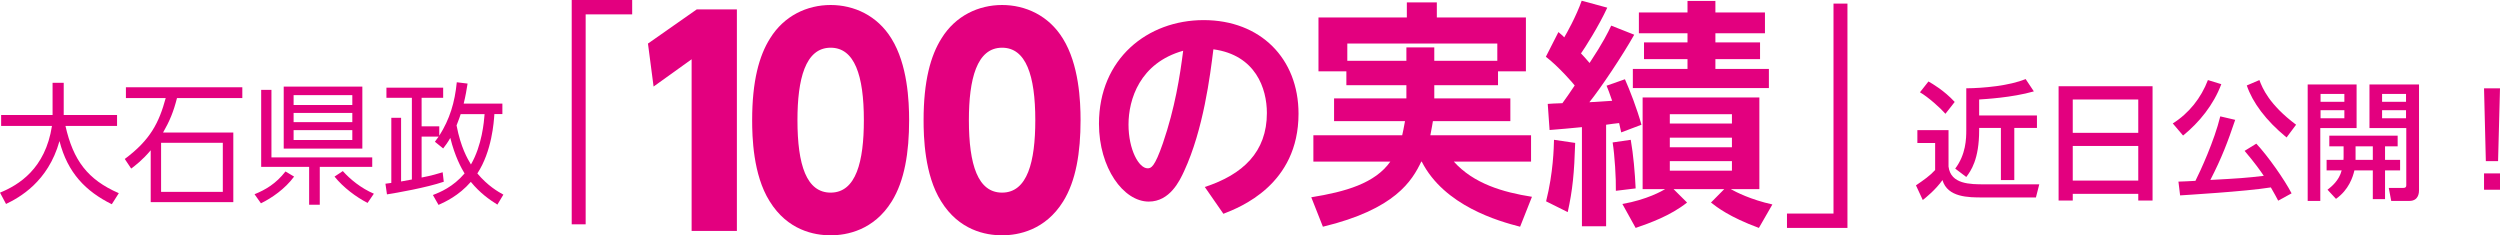 <?xml version="1.0" encoding="utf-8"?>
<svg xmlns="http://www.w3.org/2000/svg" width="786.266" height="74.007" viewBox="0 0 786.266 74.007">
<path d="M16.535,26.035h3.504v10.139h16.774v3.435h-16.222c2.446,10.842,6.971,16.884,16.774,21.147l-2.207,3.476c-8.185-4.056-13.896-9.849-16.452-19.864-3.587,12.87-12.682,17.795-16.811,19.781l-1.894-3.559c5.867-2.4,14.254-7.49,16.342-20.981H.359v-3.435h16.176v-10.139Z" fill="#e3007f"/>
<path d="M73.377,41.677v21.892h-25.979v-16.305c-2.685,3.187-4.929,4.842-6.143,5.752l-2.014-3.021c8.074-6.001,10.787-11.463,12.875-19.16h-12.516v-3.393h36.61v3.393h-20.544c-1.104,4.345-2.327,7.283-4.377,10.842h22.089ZM70.076,44.905h-19.413v15.436h19.413v-15.436Z" fill="#e3007f"/>
<path d="M80.054,61.086c3.467-1.407,6.741-3.311,9.73-7.159l2.713,1.614c-2.869,3.89-7.044,6.745-10.429,8.401l-2.014-2.855ZM100.57,64.397h-3.347v-11.918h-15.082v-24.209h3.228v21.23h31.7v2.98h-16.498v11.918ZM113.96,27.235v19.491h-24.729v-19.491h24.729ZM110.806,29.925h-18.466v3.104h18.466v-3.104ZM110.806,35.511h-18.466v2.897h18.466v-2.897ZM110.806,40.933h-18.466v3.104h18.466v-3.104ZM107.817,53.803c2.281,2.566,5.711,5.38,9.766,7.118l-1.977,2.897c-3.577-1.821-7.633-4.842-10.392-8.277l2.603-1.738Z" fill="#e3007f"/>
<path d="M158.001,32.573v3.311h-2.52c-.156,2.524-.791,11.711-5.352,18.664,3.301,3.931,6.529,5.752,8.185,6.663l-1.885,3.145c-2.446-1.531-5.435-3.6-8.35-7.159-3.816,4.387-8.148,6.332-10.162,7.242l-1.766-3.104c2.244-.869,6.336-2.524,9.96-6.787-1.021-1.655-3.035-5.338-4.488-11.173-.791,1.407-1.536,2.4-2.244,3.311l-2.603-2.111c.635-.828.828-1.117,1.186-1.614h-5.361v12.87c3.072-.579,5.122-1.2,6.621-1.655l.349,2.98c-5.435,1.862-15.119,3.559-17.868,3.973l-.478-3.352c.359-.041,1.536-.207,1.848-.248v-20.485h3.072v20.029c2.051-.372,2.842-.538,3.393-.621v-25.699h-8.001v-3.187h17.841v3.187h-6.778v8.98h5.555v2.938c3.311-5.214,4.883-10.47,5.509-16.802l3.393.414c-.322,2.028-.635,3.931-1.223,6.29h12.167ZM144.887,35.884c-.12.372-.625,1.945-1.297,3.559,1.333,6.952,3.421,10.429,4.525,12.291,3.504-6.083,4.102-13.408,4.295-15.85h-7.523Z" fill="#e3007f"/>
<path d="M179.805,0h19.019v4.52h-14.632v66.029h-4.387V0Z" fill="#e3007f"/>
<path d="M219.122,2.961h12.632v69.662h-14.236V18.641l-11.962,8.58-1.767-13.519,15.333-10.741Z" fill="#e3007f"/>
<path d="M242.04,63.266c-5.229-8.318-5.483-20.361-5.483-25.474,0-12.305,2.193-20.278,5.646-25.736,4.387-7.104,11.626-10.484,19.039-10.484,7.331,0,14.663,3.292,19.13,10.571,5.057,8.143,5.554,19.583,5.554,25.648,0,10.139-1.432,19.059-5.473,25.561-5.646,9.095-14.155,10.654-19.212,10.654-5.138,0-13.556-1.559-19.201-10.741ZM271.69,37.792c0-14.125-2.945-22.788-10.449-22.788-8.001,0-10.438,9.964-10.438,22.788,0,14.121,2.863,22.788,10.438,22.788,8.012,0,10.449-9.794,10.449-22.788Z" fill="#e3007f"/>
<path d="M295.958,63.266c-5.229-8.318-5.483-20.361-5.483-25.474,0-12.305,2.193-20.278,5.646-25.736,4.387-7.104,11.626-10.484,19.039-10.484,7.331,0,14.663,3.292,19.13,10.571,5.057,8.143,5.554,19.583,5.554,25.648,0,10.139-1.432,19.059-5.473,25.561-5.646,9.095-14.155,10.654-19.212,10.654-5.138,0-13.556-1.559-19.201-10.741ZM325.608,37.792c0-14.125-2.945-22.788-10.449-22.788-8.001,0-10.438,9.964-10.438,22.788,0,14.121,2.863,22.788,10.438,22.788,8.012,0,10.449-9.794,10.449-22.788Z" fill="#e3007f"/>
<path d="M378.917,58.806c11.992-3.918,19.526-10.994,19.526-23.267,0-7.679-3.513-18.222-16.825-20.029-1.015,8.208-3.138,25.225-9.21,38.325-1.391,3.012-4.468,9.564-11.119,9.564-7.971,0-15.658-10.617-15.658-24.471,0-20.48,15.292-32.605,32.92-32.605,17.841,0,29.843,12.047,29.843,29.442,0,22.361-18.43,29.442-23.629,31.474l-5.849-8.433ZM354.923,39.153c0,7.982,3.29,13.781,6.001,13.781,1.097,0,2.193-.303,4.823-7.909,3.808-11.141,5.341-21.004,6.367-29.065-13.678,3.844-17.191,15.362-17.191,23.193Z" fill="#e3007f"/>
<path d="M451.093,26.803v4.143h23.923v7.155h-24.36c-.142.828-.294,1.881-.802,4.442h31.671v8.281h-24.289c6.214,6.929,15.434,9.638,24.573,11.068l-3.727,9.412c-6.732-1.729-23.842-6.548-30.94-20.48h-.142c-2.853,5.95-8.123,14.985-30.94,20.48l-3.655-9.261c10.753-1.733,20.034-4.368,24.867-11.219h-24.207v-8.281h27.934c.223-1.131.518-2.184.883-4.442h-22.309v-7.155h22.745v-4.143h-18.876v-4.364h-8.773V5.495h27.792V.754h9.433v4.741h28.015v16.944h-8.773v4.364h-20.044ZM470.913,19.124v-5.421h-47.176v5.421h18.582v-4.216h8.773v4.216h19.821Z" fill="#e3007f"/>
<path d="M486.774,32.679c1.026-.078,2.193-.152,4.61-.225.802-1.058,2.63-3.692,3.869-5.573-.284-.451-5.047-5.95-9.068-9.035l3.95-7.757c1.32,1.131,1.462,1.205,1.828,1.66.731-1.205,3.737-6.552,5.493-11.523l8.042,2.184c-2.63,5.725-7.027,12.649-8.265,14.383.731.749,1.391,1.504,2.701,3.012,4.315-6.552,5.778-9.564,6.803-11.748l7.24,2.86c-3.727,6.626-10.53,16.792-14.114,21.234,1.097-.074,2.782-.152,7.169-.451-.954-2.713-1.168-3.389-1.757-4.745l5.778-2.032c1.543,3.462,3.737,9.109,5.199,14.305l-6.367,2.409c-.294-1.43-.437-2.032-.66-2.934-.731.074-3.219.377-4.092.524v31.925h-7.605v-31.171c-2.559.225-7.605.754-10.174.906l-.579-8.208ZM495.405,44.951c-.294,9.486-.802,14.755-2.346,21.758l-6.803-3.389c2.275-9.035,2.417-16.788,2.488-19.349l6.661.979ZM512.88,43.972c.812,4.594,1.32,10.392,1.543,15.284l-6.224.754c.081-3.839-.366-11.219-1.015-15.211l5.696-.828ZM510.25,64.149c7.758-1.352,12.581-4.138,13.454-4.667h-7.088v-28.835h36.717v28.835h-8.997c1.604.906,6.285,3.315,13.089,4.819l-4.244,7.38c-9.362-3.462-13.231-6.552-15.069-7.982l4.173-4.216h-15.942l4.244,4.216c-5.199,4.143-11.779,6.474-16.165,7.982l-4.173-7.532ZM530.731.299h8.773v3.614h15.587v6.552h-15.587v2.86h14.043v5.274h-14.043v3.085h16.825v6.024h-42.789v-6.024h17.191v-3.085h-13.678v-5.274h13.678v-2.86h-15.292V3.913h15.292V.299ZM525.167,35.916v2.934h19.536v-2.934h-19.536ZM525.167,43.296v3.012h19.536v-3.012h-19.536ZM525.167,50.671v3.012h19.536v-3.012h-19.536Z" fill="#e3007f"/>
<path d="M581.035,71.68h-19.019v-4.515h14.632V1.131h4.387v70.549Z" fill="#e3007f"/>
<path d="M603.026,40.927h9.797v11.456c.688,5.587,6.801,5.587,11.335,5.587h17.204l-1.052,4.129h-16.76c-4.412,0-11.052,0-12.63-5.465-2.187,3.076-5.182,5.465-6.194,6.274l-2.146-4.614c2.43-1.66,4.413-3.036,6.032-4.817v-8.501h-5.587v-4.049ZM606.508,25.625c1.215.688,4.898,2.793,8.259,6.437l-2.915,3.725c-1.579-1.822-5.425-5.263-8.016-6.761l2.672-3.4ZM639.662,28.742c-6.922,1.983-15.504,2.429-17.204,2.55v5.021h18.176v3.926h-7.124v16.396h-4.211v-16.396h-6.841v.688c0,9.271-2.632,12.833-4.049,14.735l-3.48-2.631c3.359-4.453,3.48-9.352,3.48-12.104v-13.156c5.425-.041,13.643-.81,18.662-2.915l2.591,3.887Z" fill="#e3007f"/>
<path d="M647.44,27.123h29.552v35.947h-4.493v-2.105h-20.605v2.105h-4.453V27.123ZM672.498,31.292h-20.605v10.485h20.605v-10.485ZM672.498,45.906h-20.605v10.89h20.605v-10.89Z" fill="#e3007f"/>
<path d="M698.613,26.475c-2.429,6.478-6.923,12.023-12.023,16.152l-3.238-3.805c5.101-3.198,8.906-8.016,11.052-13.643l4.21,1.295ZM716.506,63.111c-.647-1.215-1.134-2.146-2.308-4.17-8.015,1.295-27.446,2.429-28.539,2.51l-.526-4.332c.81,0,3.725-.161,5.344-.242,1.538-3.036,5.95-12.59,7.812-20.281l4.696,1.093c-2.348,6.963-4.21,11.901-7.813,18.905,9.027-.486,11.416-.648,16.8-1.296-1.093-1.619-2.631-3.846-6.031-7.854l3.684-2.267c3.603,3.846,8.825,11.254,11.092,15.626l-4.21,2.308ZM719.138,43.234c-6.559-5.384-10.688-11.011-12.509-16.354l3.967-1.7c.931,2.51,3.036,7.691,11.537,14.047l-2.995,4.008Z" fill="#e3007f"/>
<path d="M725.781,26.556h15.383v13.724h-11.416v22.912h-3.967V26.556ZM729.829,29.552v2.47h7.489v-2.47h-7.489ZM729.829,34.652v2.551h7.489v-2.551h-7.489ZM737.035,50.278c.04-.283.04-.486.04-.729v-3.522h-4.493v-3.359h21.496v3.359h-3.968v4.251h4.736v3.319h-4.736v9.027h-3.846v-9.027h-5.789c-.485,2.105-1.781,6.112-5.789,8.946l-2.671-2.874c1.255-.972,3.643-2.874,4.452-6.072h-4.736v-3.319h5.304ZM746.265,50.278v-4.251h-5.425v4.251h5.425ZM745.212,26.556h15.586v33.195c0,.647,0,3.44-3.036,3.44h-5.708l-.77-4.088h4.534c.688,0,.972-.243.972-.81v-18.015h-11.578v-13.724ZM749.18,29.552v2.47h7.529v-2.47h-7.529ZM749.18,34.652v2.551h7.529v-2.551h-7.529Z" fill="#e3007f"/>
<path d="M786.266,27.771l-.607,22.912h-3.846l-.567-22.912h5.021ZM786.266,54.528v5.142h-5.021v-5.142h5.021Z" fill="#e3007f"/>
</svg>
